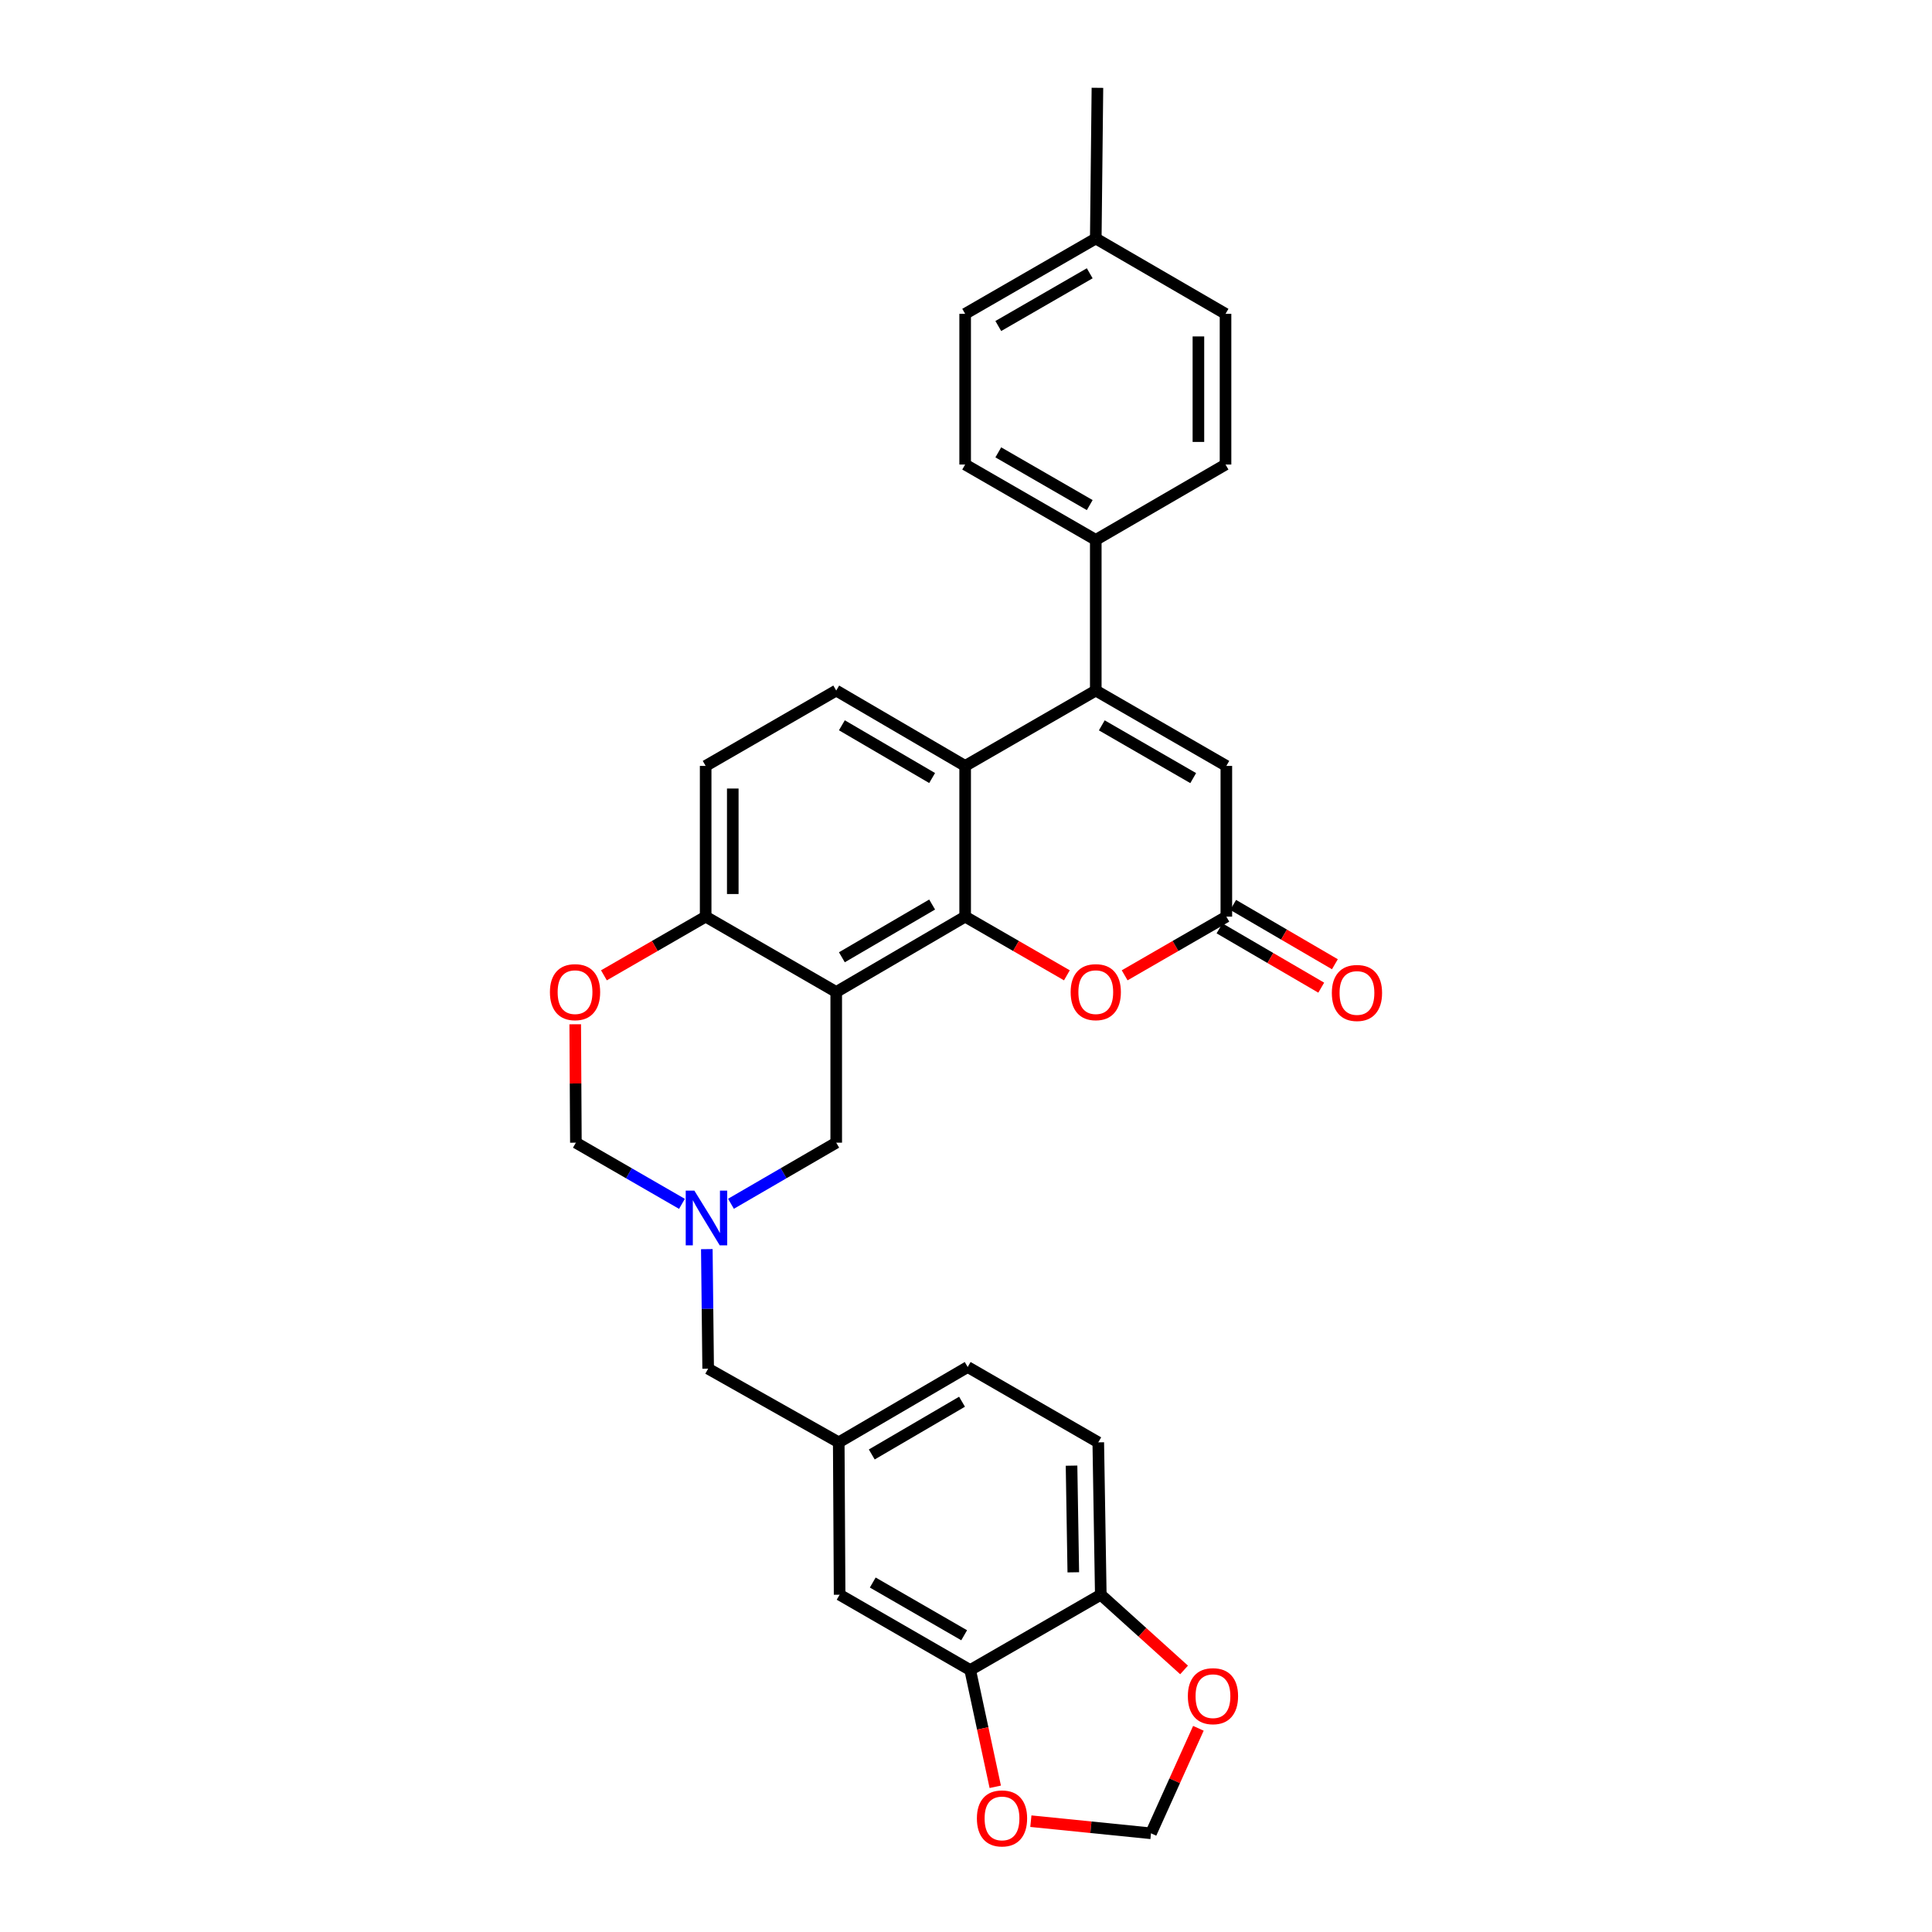<?xml version='1.0' encoding='iso-8859-1'?>
<svg version='1.1' baseProfile='full'
              xmlns='http://www.w3.org/2000/svg'
                      xmlns:rdkit='http://www.rdkit.org/xml'
                      xmlns:xlink='http://www.w3.org/1999/xlink'
                  xml:space='preserve'
width='1000px' height='1000px' viewBox='0 0 1000 1000'>
<!-- END OF HEADER -->
<rect style='opacity:1.0;fill:#FFFFFF;stroke:none' width='1000' height='1000' x='0' y='0'> </rect>
<path class='bond-0' d='M 499.563,474.448 L 432.83,513.453' style='fill:none;fill-rule:evenodd;stroke:#000000;stroke-width:6px;stroke-linecap:butt;stroke-linejoin:miter;stroke-opacity:1' />
<path class='bond-0' d='M 482.471,468.181 L 435.757,495.484' style='fill:none;fill-rule:evenodd;stroke:#000000;stroke-width:6px;stroke-linecap:butt;stroke-linejoin:miter;stroke-opacity:1' />
<path class='bond-2' d='M 499.563,474.448 L 499.563,396.439' style='fill:none;fill-rule:evenodd;stroke:#000000;stroke-width:6px;stroke-linecap:butt;stroke-linejoin:miter;stroke-opacity:1' />
<path class='bond-3' d='M 499.563,474.448 L 525.891,489.637' style='fill:none;fill-rule:evenodd;stroke:#000000;stroke-width:6px;stroke-linecap:butt;stroke-linejoin:miter;stroke-opacity:1' />
<path class='bond-3' d='M 525.891,489.637 L 552.219,504.827' style='fill:none;fill-rule:evenodd;stroke:#FF0000;stroke-width:6px;stroke-linecap:butt;stroke-linejoin:miter;stroke-opacity:1' />
<path class='bond-7' d='M 432.83,513.453 L 365.247,474.448' style='fill:none;fill-rule:evenodd;stroke:#000000;stroke-width:6px;stroke-linecap:butt;stroke-linejoin:miter;stroke-opacity:1' />
<path class='bond-9' d='M 432.83,513.453 L 432.83,591.446' style='fill:none;fill-rule:evenodd;stroke:#000000;stroke-width:6px;stroke-linecap:butt;stroke-linejoin:miter;stroke-opacity:1' />
<path class='bond-1' d='M 567.17,357.435 L 499.563,396.439' style='fill:none;fill-rule:evenodd;stroke:#000000;stroke-width:6px;stroke-linecap:butt;stroke-linejoin:miter;stroke-opacity:1' />
<path class='bond-12' d='M 567.17,357.435 L 567.17,279.442' style='fill:none;fill-rule:evenodd;stroke:#000000;stroke-width:6px;stroke-linecap:butt;stroke-linejoin:miter;stroke-opacity:1' />
<path class='bond-31' d='M 567.17,357.435 L 634.753,396.439' style='fill:none;fill-rule:evenodd;stroke:#000000;stroke-width:6px;stroke-linecap:butt;stroke-linejoin:miter;stroke-opacity:1' />
<path class='bond-31' d='M 570.291,375.442 L 617.6,402.745' style='fill:none;fill-rule:evenodd;stroke:#000000;stroke-width:6px;stroke-linecap:butt;stroke-linejoin:miter;stroke-opacity:1' />
<path class='bond-11' d='M 499.563,396.439 L 432.83,357.435' style='fill:none;fill-rule:evenodd;stroke:#000000;stroke-width:6px;stroke-linecap:butt;stroke-linejoin:miter;stroke-opacity:1' />
<path class='bond-11' d='M 482.471,402.707 L 435.757,375.404' style='fill:none;fill-rule:evenodd;stroke:#000000;stroke-width:6px;stroke-linecap:butt;stroke-linejoin:miter;stroke-opacity:1' />
<path class='bond-4' d='M 582.121,504.824 L 608.437,489.636' style='fill:none;fill-rule:evenodd;stroke:#FF0000;stroke-width:6px;stroke-linecap:butt;stroke-linejoin:miter;stroke-opacity:1' />
<path class='bond-4' d='M 608.437,489.636 L 634.753,474.448' style='fill:none;fill-rule:evenodd;stroke:#000000;stroke-width:6px;stroke-linecap:butt;stroke-linejoin:miter;stroke-opacity:1' />
<path class='bond-5' d='M 634.753,474.448 L 634.753,396.439' style='fill:none;fill-rule:evenodd;stroke:#000000;stroke-width:6px;stroke-linecap:butt;stroke-linejoin:miter;stroke-opacity:1' />
<path class='bond-19' d='M 631.218,480.511 L 657.543,495.862' style='fill:none;fill-rule:evenodd;stroke:#000000;stroke-width:6px;stroke-linecap:butt;stroke-linejoin:miter;stroke-opacity:1' />
<path class='bond-19' d='M 657.543,495.862 L 683.868,511.214' style='fill:none;fill-rule:evenodd;stroke:#FF0000;stroke-width:6px;stroke-linecap:butt;stroke-linejoin:miter;stroke-opacity:1' />
<path class='bond-19' d='M 638.288,468.386 L 664.613,483.737' style='fill:none;fill-rule:evenodd;stroke:#000000;stroke-width:6px;stroke-linecap:butt;stroke-linejoin:miter;stroke-opacity:1' />
<path class='bond-19' d='M 664.613,483.737 L 690.938,499.089' style='fill:none;fill-rule:evenodd;stroke:#FF0000;stroke-width:6px;stroke-linecap:butt;stroke-linejoin:miter;stroke-opacity:1' />
<path class='bond-6' d='M 378.349,623.073 L 405.59,607.259' style='fill:none;fill-rule:evenodd;stroke:#0000FF;stroke-width:6px;stroke-linecap:butt;stroke-linejoin:miter;stroke-opacity:1' />
<path class='bond-6' d='M 405.59,607.259 L 432.83,591.446' style='fill:none;fill-rule:evenodd;stroke:#000000;stroke-width:6px;stroke-linecap:butt;stroke-linejoin:miter;stroke-opacity:1' />
<path class='bond-13' d='M 352.977,623.114 L 325.527,607.28' style='fill:none;fill-rule:evenodd;stroke:#0000FF;stroke-width:6px;stroke-linecap:butt;stroke-linejoin:miter;stroke-opacity:1' />
<path class='bond-13' d='M 325.527,607.28 L 298.077,591.446' style='fill:none;fill-rule:evenodd;stroke:#000000;stroke-width:6px;stroke-linecap:butt;stroke-linejoin:miter;stroke-opacity:1' />
<path class='bond-22' d='M 365.848,646.545 L 366.195,677.486' style='fill:none;fill-rule:evenodd;stroke:#0000FF;stroke-width:6px;stroke-linecap:butt;stroke-linejoin:miter;stroke-opacity:1' />
<path class='bond-22' d='M 366.195,677.486 L 366.541,708.428' style='fill:none;fill-rule:evenodd;stroke:#000000;stroke-width:6px;stroke-linecap:butt;stroke-linejoin:miter;stroke-opacity:1' />
<path class='bond-8' d='M 365.247,474.448 L 338.919,489.637' style='fill:none;fill-rule:evenodd;stroke:#000000;stroke-width:6px;stroke-linecap:butt;stroke-linejoin:miter;stroke-opacity:1' />
<path class='bond-8' d='M 338.919,489.637 L 312.592,504.827' style='fill:none;fill-rule:evenodd;stroke:#FF0000;stroke-width:6px;stroke-linecap:butt;stroke-linejoin:miter;stroke-opacity:1' />
<path class='bond-32' d='M 365.247,474.448 L 365.247,396.439' style='fill:none;fill-rule:evenodd;stroke:#000000;stroke-width:6px;stroke-linecap:butt;stroke-linejoin:miter;stroke-opacity:1' />
<path class='bond-32' d='M 379.283,462.747 L 379.283,408.141' style='fill:none;fill-rule:evenodd;stroke:#000000;stroke-width:6px;stroke-linecap:butt;stroke-linejoin:miter;stroke-opacity:1' />
<path class='bond-33' d='M 297.734,530.162 L 297.905,560.804' style='fill:none;fill-rule:evenodd;stroke:#FF0000;stroke-width:6px;stroke-linecap:butt;stroke-linejoin:miter;stroke-opacity:1' />
<path class='bond-33' d='M 297.905,560.804 L 298.077,591.446' style='fill:none;fill-rule:evenodd;stroke:#000000;stroke-width:6px;stroke-linecap:butt;stroke-linejoin:miter;stroke-opacity:1' />
<path class='bond-10' d='M 502.176,864.414 L 434.585,825.425' style='fill:none;fill-rule:evenodd;stroke:#000000;stroke-width:6px;stroke-linecap:butt;stroke-linejoin:miter;stroke-opacity:1' />
<path class='bond-10' d='M 499.05,846.408 L 451.737,819.115' style='fill:none;fill-rule:evenodd;stroke:#000000;stroke-width:6px;stroke-linecap:butt;stroke-linejoin:miter;stroke-opacity:1' />
<path class='bond-15' d='M 502.176,864.414 L 508.659,894.631' style='fill:none;fill-rule:evenodd;stroke:#000000;stroke-width:6px;stroke-linecap:butt;stroke-linejoin:miter;stroke-opacity:1' />
<path class='bond-15' d='M 508.659,894.631 L 515.143,924.847' style='fill:none;fill-rule:evenodd;stroke:#FF0000;stroke-width:6px;stroke-linecap:butt;stroke-linejoin:miter;stroke-opacity:1' />
<path class='bond-35' d='M 502.176,864.414 L 569.767,825.425' style='fill:none;fill-rule:evenodd;stroke:#000000;stroke-width:6px;stroke-linecap:butt;stroke-linejoin:miter;stroke-opacity:1' />
<path class='bond-20' d='M 432.83,357.435 L 365.247,396.439' style='fill:none;fill-rule:evenodd;stroke:#000000;stroke-width:6px;stroke-linecap:butt;stroke-linejoin:miter;stroke-opacity:1' />
<path class='bond-24' d='M 567.17,279.442 L 499.563,240.445' style='fill:none;fill-rule:evenodd;stroke:#000000;stroke-width:6px;stroke-linecap:butt;stroke-linejoin:miter;stroke-opacity:1' />
<path class='bond-24' d='M 564.042,261.434 L 516.717,234.136' style='fill:none;fill-rule:evenodd;stroke:#000000;stroke-width:6px;stroke-linecap:butt;stroke-linejoin:miter;stroke-opacity:1' />
<path class='bond-25' d='M 567.17,279.442 L 634.332,240.445' style='fill:none;fill-rule:evenodd;stroke:#000000;stroke-width:6px;stroke-linecap:butt;stroke-linejoin:miter;stroke-opacity:1' />
<path class='bond-14' d='M 569.767,825.425 L 568.464,746.559' style='fill:none;fill-rule:evenodd;stroke:#000000;stroke-width:6px;stroke-linecap:butt;stroke-linejoin:miter;stroke-opacity:1' />
<path class='bond-14' d='M 555.537,813.827 L 554.626,758.621' style='fill:none;fill-rule:evenodd;stroke:#000000;stroke-width:6px;stroke-linecap:butt;stroke-linejoin:miter;stroke-opacity:1' />
<path class='bond-16' d='M 569.767,825.425 L 591.32,844.889' style='fill:none;fill-rule:evenodd;stroke:#000000;stroke-width:6px;stroke-linecap:butt;stroke-linejoin:miter;stroke-opacity:1' />
<path class='bond-16' d='M 591.32,844.889 L 612.873,864.352' style='fill:none;fill-rule:evenodd;stroke:#FF0000;stroke-width:6px;stroke-linecap:butt;stroke-linejoin:miter;stroke-opacity:1' />
<path class='bond-17' d='M 533.574,942.637 L 564.665,945.778' style='fill:none;fill-rule:evenodd;stroke:#FF0000;stroke-width:6px;stroke-linecap:butt;stroke-linejoin:miter;stroke-opacity:1' />
<path class='bond-17' d='M 564.665,945.778 L 595.756,948.918' style='fill:none;fill-rule:evenodd;stroke:#000000;stroke-width:6px;stroke-linecap:butt;stroke-linejoin:miter;stroke-opacity:1' />
<path class='bond-36' d='M 620.287,894.567 L 608.022,921.742' style='fill:none;fill-rule:evenodd;stroke:#FF0000;stroke-width:6px;stroke-linecap:butt;stroke-linejoin:miter;stroke-opacity:1' />
<path class='bond-36' d='M 608.022,921.742 L 595.756,948.918' style='fill:none;fill-rule:evenodd;stroke:#000000;stroke-width:6px;stroke-linecap:butt;stroke-linejoin:miter;stroke-opacity:1' />
<path class='bond-18' d='M 434.585,825.425 L 434.132,746.559' style='fill:none;fill-rule:evenodd;stroke:#000000;stroke-width:6px;stroke-linecap:butt;stroke-linejoin:miter;stroke-opacity:1' />
<path class='bond-21' d='M 434.132,746.559 L 366.541,708.428' style='fill:none;fill-rule:evenodd;stroke:#000000;stroke-width:6px;stroke-linecap:butt;stroke-linejoin:miter;stroke-opacity:1' />
<path class='bond-26' d='M 434.132,746.559 L 500.873,707.562' style='fill:none;fill-rule:evenodd;stroke:#000000;stroke-width:6px;stroke-linecap:butt;stroke-linejoin:miter;stroke-opacity:1' />
<path class='bond-26' d='M 451.225,752.828 L 497.943,725.531' style='fill:none;fill-rule:evenodd;stroke:#000000;stroke-width:6px;stroke-linecap:butt;stroke-linejoin:miter;stroke-opacity:1' />
<path class='bond-23' d='M 568.464,746.559 L 500.873,707.562' style='fill:none;fill-rule:evenodd;stroke:#000000;stroke-width:6px;stroke-linecap:butt;stroke-linejoin:miter;stroke-opacity:1' />
<path class='bond-28' d='M 499.563,240.445 L 499.563,162.437' style='fill:none;fill-rule:evenodd;stroke:#000000;stroke-width:6px;stroke-linecap:butt;stroke-linejoin:miter;stroke-opacity:1' />
<path class='bond-27' d='M 634.332,240.445 L 634.332,162.437' style='fill:none;fill-rule:evenodd;stroke:#000000;stroke-width:6px;stroke-linecap:butt;stroke-linejoin:miter;stroke-opacity:1' />
<path class='bond-27' d='M 620.296,228.744 L 620.296,174.138' style='fill:none;fill-rule:evenodd;stroke:#000000;stroke-width:6px;stroke-linecap:butt;stroke-linejoin:miter;stroke-opacity:1' />
<path class='bond-29' d='M 634.332,162.437 L 567.17,123.448' style='fill:none;fill-rule:evenodd;stroke:#000000;stroke-width:6px;stroke-linecap:butt;stroke-linejoin:miter;stroke-opacity:1' />
<path class='bond-34' d='M 499.563,162.437 L 567.17,123.448' style='fill:none;fill-rule:evenodd;stroke:#000000;stroke-width:6px;stroke-linecap:butt;stroke-linejoin:miter;stroke-opacity:1' />
<path class='bond-34' d='M 516.716,168.747 L 564.041,141.455' style='fill:none;fill-rule:evenodd;stroke:#000000;stroke-width:6px;stroke-linecap:butt;stroke-linejoin:miter;stroke-opacity:1' />
<path class='bond-30' d='M 567.17,123.448 L 568.028,45.455' style='fill:none;fill-rule:evenodd;stroke:#000000;stroke-width:6px;stroke-linecap:butt;stroke-linejoin:miter;stroke-opacity:1' />
<path  class='atom-4' d='M 554.17 513.533
Q 554.17 506.733, 557.53 502.933
Q 560.89 499.133, 567.17 499.133
Q 573.45 499.133, 576.81 502.933
Q 580.17 506.733, 580.17 513.533
Q 580.17 520.413, 576.77 524.333
Q 573.37 528.213, 567.17 528.213
Q 560.93 528.213, 557.53 524.333
Q 554.17 520.453, 554.17 513.533
M 567.17 525.013
Q 571.49 525.013, 573.81 522.133
Q 576.17 519.213, 576.17 513.533
Q 576.17 507.973, 573.81 505.173
Q 571.49 502.333, 567.17 502.333
Q 562.85 502.333, 560.49 505.133
Q 558.17 507.933, 558.17 513.533
Q 558.17 519.253, 560.49 522.133
Q 562.85 525.013, 567.17 525.013
' fill='#FF0000'/>
<path  class='atom-7' d='M 359.408 616.275
L 368.688 631.275
Q 369.608 632.755, 371.088 635.435
Q 372.568 638.115, 372.648 638.275
L 372.648 616.275
L 376.408 616.275
L 376.408 644.595
L 372.528 644.595
L 362.568 628.195
Q 361.408 626.275, 360.168 624.075
Q 358.968 621.875, 358.608 621.195
L 358.608 644.595
L 354.928 644.595
L 354.928 616.275
L 359.408 616.275
' fill='#0000FF'/>
<path  class='atom-9' d='M 284.64 513.533
Q 284.64 506.733, 288 502.933
Q 291.36 499.133, 297.64 499.133
Q 303.92 499.133, 307.28 502.933
Q 310.64 506.733, 310.64 513.533
Q 310.64 520.413, 307.24 524.333
Q 303.84 528.213, 297.64 528.213
Q 291.4 528.213, 288 524.333
Q 284.64 520.453, 284.64 513.533
M 297.64 525.013
Q 301.96 525.013, 304.28 522.133
Q 306.64 519.213, 306.64 513.533
Q 306.64 507.973, 304.28 505.173
Q 301.96 502.333, 297.64 502.333
Q 293.32 502.333, 290.96 505.133
Q 288.64 507.933, 288.64 513.533
Q 288.64 519.253, 290.96 522.133
Q 293.32 525.013, 297.64 525.013
' fill='#FF0000'/>
<path  class='atom-16' d='M 505.637 941.208
Q 505.637 934.408, 508.997 930.608
Q 512.357 926.808, 518.637 926.808
Q 524.917 926.808, 528.277 930.608
Q 531.637 934.408, 531.637 941.208
Q 531.637 948.088, 528.237 952.008
Q 524.837 955.888, 518.637 955.888
Q 512.397 955.888, 508.997 952.008
Q 505.637 948.128, 505.637 941.208
M 518.637 952.688
Q 522.957 952.688, 525.277 949.808
Q 527.637 946.888, 527.637 941.208
Q 527.637 935.648, 525.277 932.848
Q 522.957 930.008, 518.637 930.008
Q 514.317 930.008, 511.957 932.808
Q 509.637 935.608, 509.637 941.208
Q 509.637 946.928, 511.957 949.808
Q 514.317 952.688, 518.637 952.688
' fill='#FF0000'/>
<path  class='atom-17' d='M 614.829 877.937
Q 614.829 871.137, 618.189 867.337
Q 621.549 863.537, 627.829 863.537
Q 634.109 863.537, 637.469 867.337
Q 640.829 871.137, 640.829 877.937
Q 640.829 884.817, 637.429 888.737
Q 634.029 892.617, 627.829 892.617
Q 621.589 892.617, 618.189 888.737
Q 614.829 884.857, 614.829 877.937
M 627.829 889.417
Q 632.149 889.417, 634.469 886.537
Q 636.829 883.617, 636.829 877.937
Q 636.829 872.377, 634.469 869.577
Q 632.149 866.737, 627.829 866.737
Q 623.509 866.737, 621.149 869.537
Q 618.829 872.337, 618.829 877.937
Q 618.829 883.657, 621.149 886.537
Q 623.509 889.417, 627.829 889.417
' fill='#FF0000'/>
<path  class='atom-20' d='M 689.36 513.954
Q 689.36 507.154, 692.72 503.354
Q 696.08 499.554, 702.36 499.554
Q 708.64 499.554, 712 503.354
Q 715.36 507.154, 715.36 513.954
Q 715.36 520.834, 711.96 524.754
Q 708.56 528.634, 702.36 528.634
Q 696.12 528.634, 692.72 524.754
Q 689.36 520.874, 689.36 513.954
M 702.36 525.434
Q 706.68 525.434, 709 522.554
Q 711.36 519.634, 711.36 513.954
Q 711.36 508.394, 709 505.594
Q 706.68 502.754, 702.36 502.754
Q 698.04 502.754, 695.68 505.554
Q 693.36 508.354, 693.36 513.954
Q 693.36 519.674, 695.68 522.554
Q 698.04 525.434, 702.36 525.434
' fill='#FF0000'/>
</svg>
